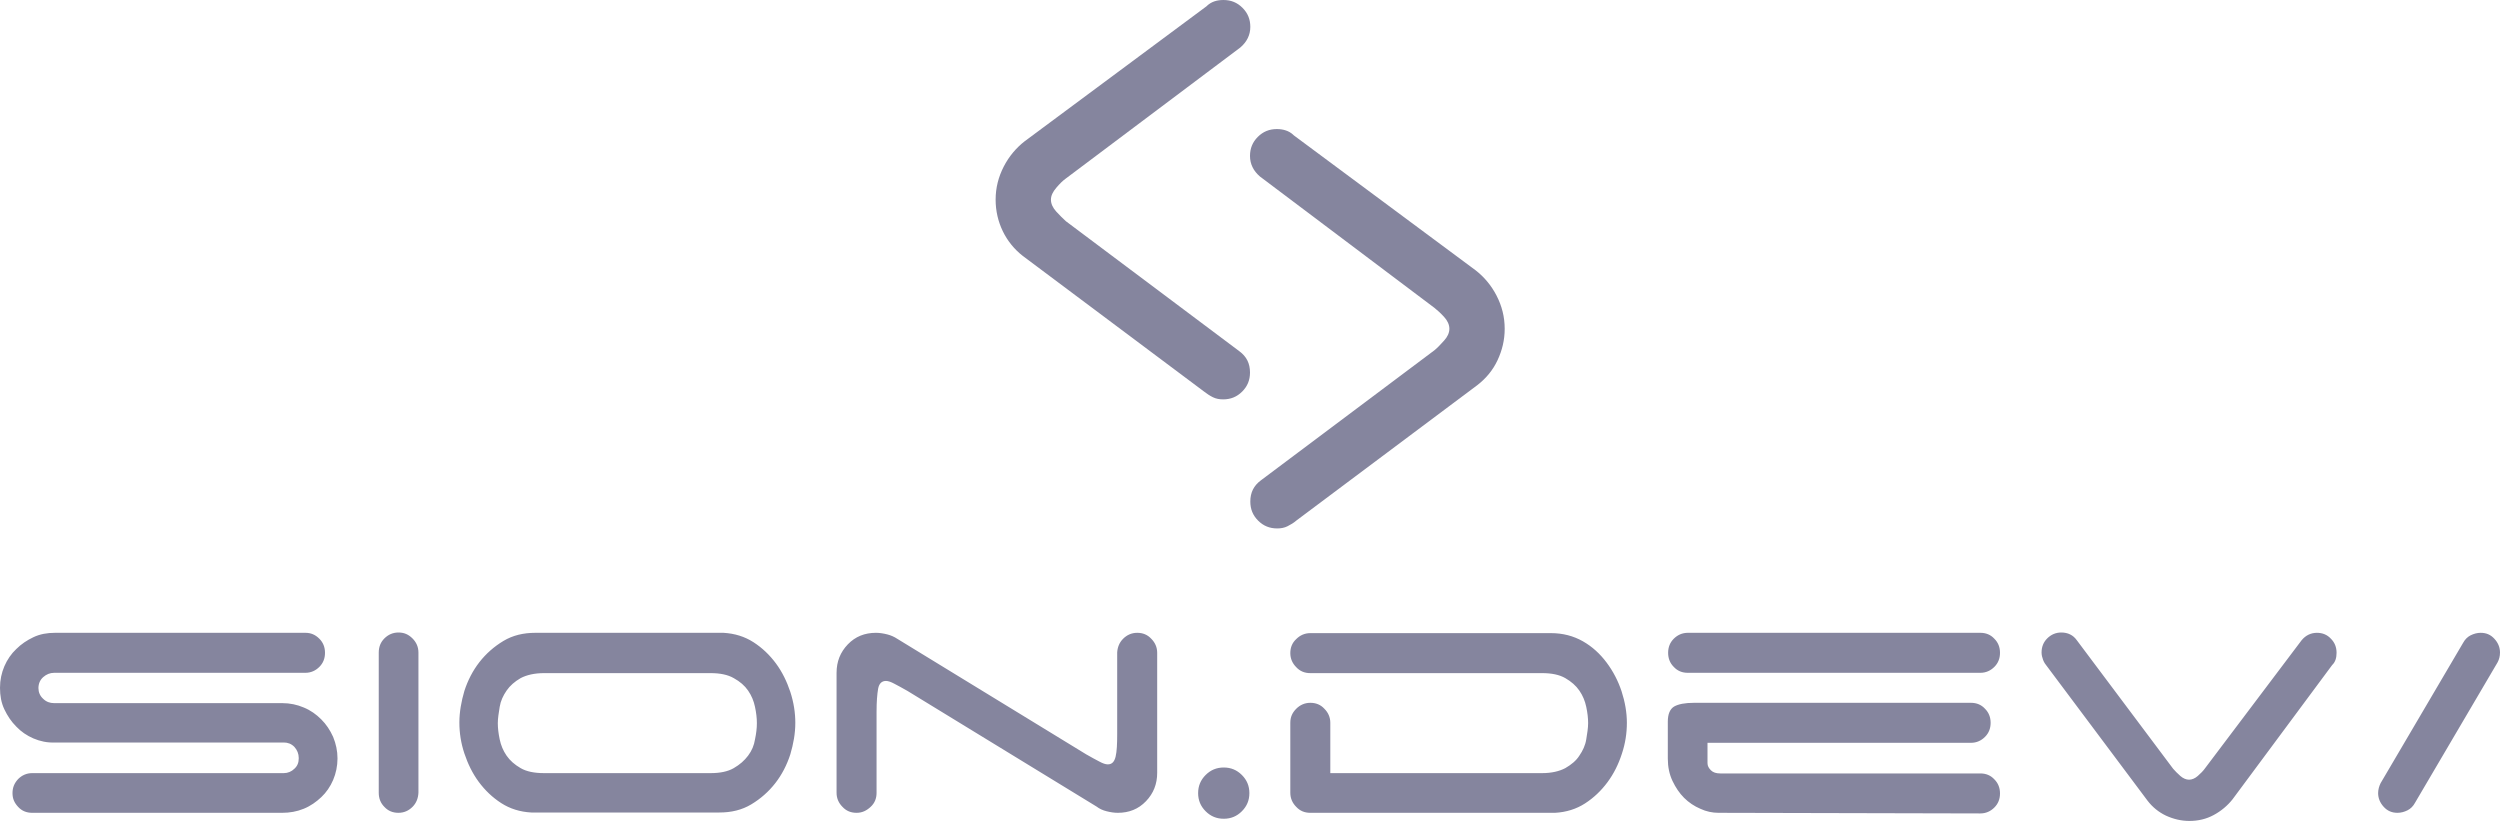 <svg version="1.1" id="Layer_1" xmlns="http://www.w3.org/2000/svg" x="0" y="0" viewBox="0 0 800 262.7" style="enable-background:new 0 0 800 262.7" xml:space="preserve"><style>.st0{fill:#85859e}</style><path class="st0" d="M10.7 236.3c-2.1-.9-4-2.2-5.5-3.8-1.6-1.6-2.8-3.4-3.8-5.5S0 222.6 0 220.1s.5-4.8 1.4-6.9c.9-2.1 2.2-4 3.8-5.5 1.6-1.6 3.4-2.8 5.5-3.8s4.4-1.4 6.9-1.4h80.1c1.8 0 3.2.6 4.5 1.9 1.2 1.2 1.8 2.7 1.8 4.5s-.6 3.3-1.8 4.5c-1.2 1.2-2.7 1.9-4.5 1.9H17.3c-1.3 0-2.5.5-3.5 1.4s-1.5 2.1-1.5 3.5c0 1.3.5 2.5 1.5 3.4 1 1 2.2 1.4 3.5 1.4h73c2.5 0 4.8.5 6.9 1.4 2.2.9 4 2.2 5.6 3.8s2.8 3.4 3.8 5.6c.9 2.2 1.4 4.5 1.4 6.9s-.5 4.8-1.4 6.9-2.2 4-3.8 5.5-3.4 2.8-5.6 3.7-4.5 1.3-6.9 1.3h-80c-1.8 0-3.3-.6-4.5-1.9S4 255.6 4 253.8s.6-3.2 1.8-4.5c1.2-1.2 2.7-1.9 4.5-1.9h80.5c1.3 0 2.5-.5 3.4-1.4 1-.9 1.4-2 1.4-3.4s-.5-2.6-1.4-3.6c-1-1-2.1-1.4-3.4-1.4H17.5c-2.4.1-4.7-.4-6.8-1.3zM132 258.2c-1.2 1.2-2.7 1.9-4.5 1.9s-3.3-.6-4.5-1.9c-1.2-1.2-1.8-2.7-1.8-4.5v-44.9c0-1.8.6-3.3 1.8-4.5 1.2-1.2 2.7-1.9 4.5-1.9s3.2.6 4.5 1.9c1.2 1.2 1.9 2.7 1.9 4.5v44.9c-.1 1.8-.7 3.3-1.9 4.5zm122.5-26.9c0 3.4-.6 6.7-1.6 10.1-1.1 3.4-2.7 6.5-4.8 9.2s-4.7 5-7.7 6.8c-3 1.8-6.4 2.6-10.2 2.6H170c-3.6-.2-6.8-1.2-9.6-3s-5.2-4.1-7.2-6.8-3.5-5.8-4.6-9.1-1.6-6.6-1.6-9.9.6-6.7 1.6-10.1c1.1-3.4 2.7-6.5 4.8-9.2s4.7-5 7.7-6.8 6.4-2.6 10.2-2.6h60.2c3.6.2 6.8 1.2 9.6 3s5.2 4.1 7.2 6.8 3.5 5.8 4.6 9.1c1.1 3.4 1.6 6.7 1.6 9.9zm-19.7 14.5c1.9-1.1 3.4-2.4 4.6-4s1.9-3.3 2.2-5.2c.4-1.9.6-3.6.6-5.2s-.2-3.3-.6-5.2-1.1-3.6-2.2-5.2-2.6-2.9-4.6-4c-1.9-1.1-4.4-1.6-7.4-1.6h-53.3c-3.1 0-5.6.6-7.5 1.6-1.9 1.1-3.4 2.4-4.5 4s-1.9 3.3-2.2 5.2-.6 3.6-.6 5.2.2 3.3.6 5.2c.4 1.9 1.1 3.6 2.2 5.2s2.6 2.9 4.5 4 4.4 1.6 7.5 1.6h53.3c3 0 5.5-.5 7.4-1.6zm124.6-41.4c1.2-1.2 2.7-1.9 4.5-1.9s3.3.6 4.5 1.9c1.2 1.2 1.9 2.7 1.9 4.5v38.4c0 3.6-1.2 6.6-3.6 9.1s-5.4 3.7-9 3.7c-1.2 0-2.4-.2-3.6-.5s-2.3-.8-3.2-1.5l-60.5-37c-1.7-1-3.1-1.7-4.2-2.3s-2-.9-2.7-.9c-1.3 0-2.2.8-2.5 2.5s-.5 4.1-.5 7.3v26c0 1.8-.6 3.3-1.9 4.5s-2.7 1.9-4.5 1.9-3.3-.6-4.5-1.9c-1.2-1.2-1.9-2.7-1.9-4.5v-38.4c0-3.6 1.2-6.6 3.6-9.1s5.4-3.7 9-3.7c1.2 0 2.4.2 3.6.5s2.3.8 3.2 1.4l60.5 37c1.7 1 3.1 1.7 4.2 2.3s2 .9 2.7.9c1.3 0 2.1-.8 2.5-2.5s.5-4.1.5-7.3v-26c.1-1.7.7-3.2 1.9-4.4zm24 49.4c0-2.3.8-4.2 2.4-5.8s3.5-2.4 5.8-2.4 4.2.8 5.8 2.4c1.6 1.6 2.4 3.5 2.4 5.8s-.8 4.2-2.4 5.8-3.5 2.4-5.8 2.4-4.2-.8-5.8-2.4c-1.6-1.6-2.4-3.5-2.4-5.8zm110.1-6.4c3 0 5.5-.6 7.4-1.6 1.9-1.1 3.5-2.4 4.5-4 1.1-1.6 1.9-3.3 2.2-5.2s.6-3.6.6-5.2-.2-3.3-.6-5.2-1.1-3.6-2.2-5.2-2.6-2.9-4.5-4-4.4-1.6-7.4-1.6h-74.2c-1.8 0-3.3-.6-4.5-1.9-1.2-1.2-1.9-2.7-1.9-4.5s.6-3.3 1.9-4.5c1.2-1.2 2.7-1.9 4.5-1.9h77c3.8 0 7.2.9 10.2 2.6s5.5 4 7.6 6.8 3.7 5.9 4.8 9.2c1.1 3.4 1.7 6.8 1.7 10.1s-.5 6.6-1.6 9.9c-1.1 3.4-2.6 6.4-4.6 9.1-2 2.7-4.4 5-7.2 6.8-2.8 1.8-6 2.8-9.6 3h-78.3c-1.8 0-3.3-.6-4.5-1.9-1.2-1.2-1.9-2.7-1.9-4.5v-22.4c0-1.8.6-3.2 1.9-4.5 1.2-1.2 2.7-1.9 4.5-1.9s3.3.6 4.5 1.9c1.2 1.2 1.9 2.7 1.9 4.5v16.1h67.8zm40.3-38.5c0-1.8.6-3.3 1.8-4.5s2.7-1.9 4.5-1.9h93.6c1.8 0 3.3.6 4.5 1.9 1.2 1.2 1.8 2.7 1.8 4.5s-.6 3.3-1.8 4.5-2.7 1.9-4.5 1.9h-93.6c-1.8 0-3.3-.6-4.5-1.9-1.2-1.2-1.8-2.7-1.8-4.5zm16.1 51.2c-1.9 0-3.9-.4-5.8-1.3-1.9-.8-3.7-2-5.2-3.5s-2.7-3.3-3.7-5.4c-1-2.1-1.5-4.5-1.5-7.1v-11.9c0-2.4.7-4 2-4.8 1.4-.8 3.5-1.2 6.4-1.2h88.6c1.8 0 3.3.6 4.5 1.9 1.2 1.2 1.8 2.7 1.8 4.5s-.6 3.3-1.8 4.5-2.7 1.9-4.5 1.9h-84.3v6.5c0 .9.4 1.6 1.1 2.3s1.7 1 3 1h83.2c1.8 0 3.3.6 4.5 1.9 1.2 1.2 1.8 2.7 1.8 4.5s-.6 3.3-1.8 4.5-2.7 1.9-4.5 1.9l-83.8-.2zm186.6-55.2c1.3-1.6 3-2.4 4.9-2.4 1.8 0 3.3.6 4.5 1.9 1.2 1.2 1.8 2.7 1.8 4.5 0 1.6-.4 2.9-1.3 3.8l-.1.1-31.9 43c-1.6 2-3.6 3.7-6 5s-5 1.9-7.8 1.9c-2.6 0-5.1-.6-7.5-1.7-2.3-1.1-4.3-2.7-5.9-4.8l-32.1-42.9c-.5-.6-1-1.3-1.3-2.1s-.5-1.6-.5-2.4c0-1.8.6-3.3 1.8-4.5s2.7-1.9 4.5-1.9c2.1 0 3.8.8 5 2.5l30.8 41.1c.6.7 1.4 1.5 2.3 2.3.9.8 1.9 1.2 2.8 1.2s1.9-.4 2.8-1.2c.9-.8 1.7-1.6 2.2-2.3l31-41.1zm33.9 54.4c-1 .5-2.1.8-3.2.8-1.8 0-3.2-.6-4.4-1.9s-1.8-2.8-1.8-4.4c0-1.1.3-2.2.8-3.2l26.4-44.9c.6-1.1 1.4-1.9 2.4-2.4s2.1-.8 3.2-.8c1.8 0 3.2.6 4.4 1.9s1.8 2.8 1.8 4.4c0 1.2-.3 2.3-.8 3.2l-26.4 44.9c-.6 1.1-1.4 1.9-2.4 2.4zM403.2 56.5c-2.1-1.8-3.2-4-3.2-6.6 0-2.4.8-4.4 2.5-6.1 1.7-1.7 3.7-2.5 6.1-2.5 2.1 0 3.9.6 5.2 1.8l.2.2 58.2 43.2c2.7 2.1 5 4.8 6.7 8.1 1.7 3.3 2.6 6.8 2.6 10.6 0 3.6-.8 6.9-2.3 10.1s-3.7 5.8-6.4 7.9l-58 43.4c-.8.7-1.8 1.3-2.8 1.8s-2.1.7-3.3.7c-2.4 0-4.4-.8-6.1-2.5s-2.5-3.7-2.5-6.1c0-2.9 1.1-5.1 3.4-6.8l55.5-41.6c1-.8 2-1.9 3.1-3.1s1.7-2.5 1.7-3.8-.6-2.6-1.7-3.8-2.2-2.2-3.1-2.9l-55.8-42z"/><path class="st0" d="M341.1 57.1c-1 .7-2 1.7-3.1 3s-1.7 2.5-1.7 3.8.6 2.6 1.7 3.8 2.2 2.3 3.1 3.1l55.5 41.6c2.3 1.7 3.4 3.9 3.4 6.8 0 2.4-.8 4.4-2.5 6.1s-3.7 2.5-6.1 2.5c-1.2 0-2.3-.2-3.3-.7s-1.9-1.1-2.8-1.8l-58-43.4c-2.7-2.1-4.9-4.8-6.4-7.9s-2.3-6.5-2.3-10.1c0-3.8.9-7.3 2.6-10.6s4-6 6.7-8.1L386.1 2l.2-.2c1.3-1.2 3-1.8 5.2-1.8 2.4 0 4.4.8 6.1 2.5s2.5 3.7 2.5 6.1c0 2.6-1.1 4.8-3.2 6.6l-55.8 41.9z"/></svg>
